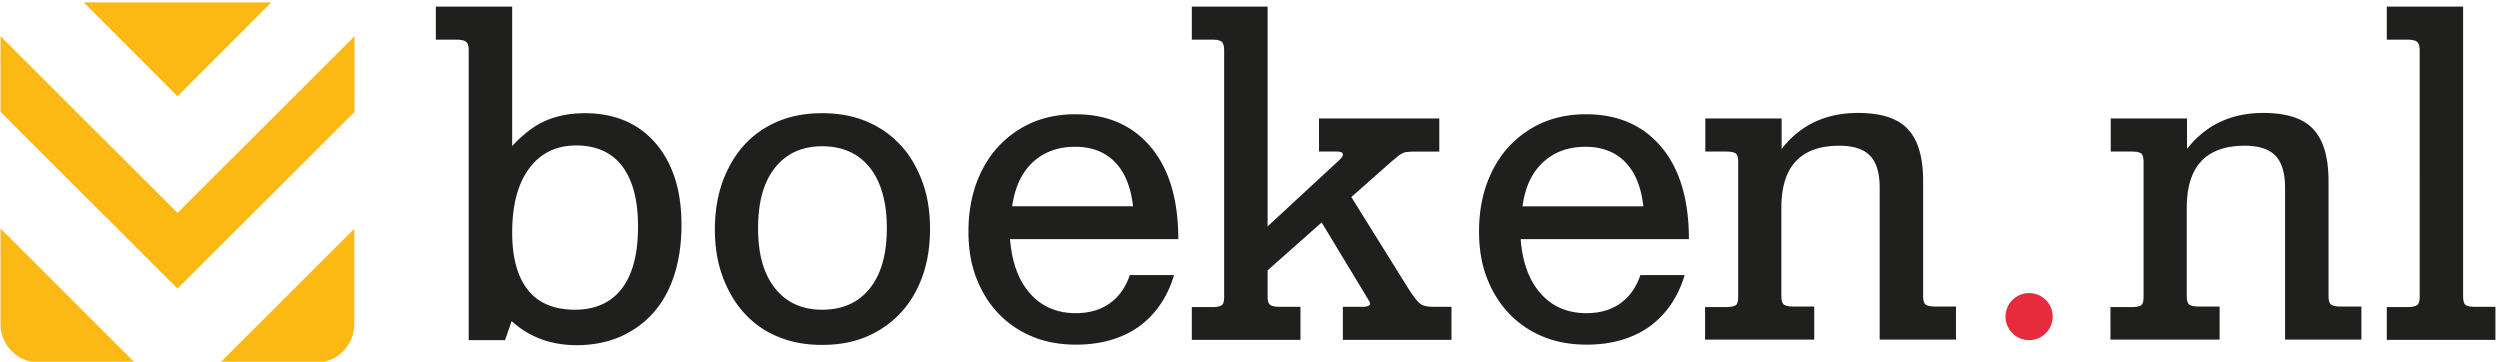 <svg xmlns="http://www.w3.org/2000/svg" viewBox="0 0 159 23">
  <g fill-rule="nonzero" fill="none">
    <g fill="#1F1F1D">
      <path d="M29.81 3.196c0-.252-.05-.42-.15-.521-.102-.101-.32-.152-.624-.152H27.72V.421h4.854v8.865c.69-.74 1.381-1.279 2.106-1.598.725-.32 1.567-.488 2.528-.488 1.887 0 3.387.639 4.482 1.9 1.096 1.28 1.652 2.995 1.652 5.182 0 1.194-.152 2.254-.455 3.196-.303.942-.742 1.75-1.331 2.406-.573.656-1.281 1.16-2.107 1.53-.826.354-1.752.539-2.764.539-1.634 0-3.016-.505-4.145-1.531l-.421 1.211h-2.31V3.196zm6.759 16.502c1.297 0 2.291-.454 2.982-1.345.691-.909 1.028-2.22 1.028-3.953 0-1.666-.337-2.944-1.01-3.836-.675-.875-1.652-1.312-2.916-1.312-1.281 0-2.275.488-3 1.464-.724.975-1.078 2.338-1.078 4.07 0 1.615.337 2.827 1.01 3.668.658.824 1.652 1.244 2.984 1.244zM52.291 7.2c1.045 0 1.972.168 2.815.521.842.354 1.55.841 2.157 1.497.606.64 1.061 1.43 1.398 2.339.337.908.489 1.917.489 3.01 0 1.128-.169 2.137-.489 3.029-.337.908-.792 1.682-1.398 2.321a6.29 6.29 0 01-2.157 1.497c-.843.354-1.77.522-2.815.522s-1.971-.168-2.814-.522a5.86 5.86 0 01-2.14-1.497c-.59-.639-1.045-1.43-1.382-2.338-.337-.908-.489-1.918-.489-3.011 0-1.094.169-2.103.489-3.011.337-.909.792-1.683 1.382-2.339a6.067 6.067 0 012.14-1.497c.843-.353 1.77-.521 2.814-.521zm0 12.498c1.298 0 2.309-.454 3.034-1.362.724-.908 1.078-2.187 1.078-3.819 0-1.648-.354-2.927-1.078-3.852-.725-.908-1.736-1.362-3.034-1.362-1.28 0-2.275.454-3 1.362-.724.908-1.078 2.187-1.078 3.852 0 1.632.354 2.91 1.079 3.819.724.908 1.719 1.362 3 1.362zM74.67 17.495c-.42 1.413-1.18 2.506-2.24 3.28-1.08.757-2.41 1.144-3.978 1.144-1.045 0-1.971-.168-2.814-.521a6.247 6.247 0 01-2.157-1.48c-.607-.64-1.062-1.397-1.399-2.272-.337-.875-.488-1.85-.488-2.944 0-1.093.168-2.102.488-3.01.337-.91.792-1.7 1.399-2.356a6.477 6.477 0 012.14-1.53c.826-.354 1.753-.539 2.764-.539 2.056 0 3.657.707 4.82 2.103 1.162 1.396 1.735 3.347 1.735 5.837h-10.7c.117 1.48.539 2.641 1.28 3.465.725.825 1.702 1.245 2.899 1.245.842 0 1.567-.202 2.157-.622.59-.42 1.01-1.01 1.28-1.8h2.815zM72.06 13.12c-.135-1.228-.523-2.17-1.146-2.81-.624-.638-1.467-.975-2.528-.975-1.112 0-2.006.337-2.713.993-.691.656-1.13 1.58-1.298 2.792h7.685zM75.8 19.53h1.314c.303 0 .506-.05.607-.134.1-.084.135-.27.135-.539V3.197c0-.253-.051-.421-.135-.522-.101-.101-.304-.152-.607-.152H75.8V.421h4.82V14.4l4.398-4.071a2.71 2.71 0 00.32-.32.313.313 0 00.067-.185c0-.135-.135-.185-.387-.185h-1.13V7.536h7.651V9.64h-1.28c-.523 0-.843.017-.961.067a1.474 1.474 0 00-.421.253c-.05.05-.101.084-.152.134a5.34 5.34 0 00-.27.219l-2.51 2.22 3.606 5.787c.354.555.623.892.792 1.01.185.134.472.184.876.184h1.095v2.103h-6.909v-2.103h1.197c.354 0 .539-.067.539-.218 0-.05-.067-.152-.185-.353l-2.899-4.795-3.438 3.045v1.649c0 .269.05.454.152.538.101.084.32.134.623.134h1.315v2.103h-6.91V19.53zM107.144 17.495c-.421 1.413-1.18 2.506-2.241 3.28-1.079.757-2.41 1.144-3.977 1.144-1.045 0-1.972-.168-2.815-.521a6.247 6.247 0 01-2.157-1.48c-.606-.64-1.061-1.397-1.398-2.272-.337-.875-.489-1.85-.489-2.944 0-1.093.169-2.102.489-3.01.337-.91.792-1.7 1.398-2.356a6.477 6.477 0 012.14-1.53c.826-.354 1.753-.539 2.764-.539 2.056 0 3.657.707 4.82 2.103 1.163 1.396 1.736 3.347 1.736 5.837H96.713c.118 1.48.539 2.641 1.28 3.465.725.825 1.703 1.245 2.899 1.245.843 0 1.567-.202 2.157-.622.59-.42 1.011-1.01 1.28-1.8h2.815zm-2.629-4.374c-.135-1.228-.522-2.17-1.146-2.81-.623-.638-1.466-.975-2.528-.975-1.112 0-2.005.337-2.713.993-.707.656-1.129 1.58-1.297 2.792h7.684zM108.459 19.53h1.314c.337 0 .54-.05.64-.134.101-.084.135-.27.135-.539v-8.545c0-.27-.05-.454-.135-.538-.1-.085-.303-.135-.64-.135h-1.314V7.536h4.853v1.935c1.196-1.531 2.814-2.288 4.853-2.288 1.466 0 2.528.336 3.168 1.026.658.69.978 1.8.978 3.314v7.3c0 .27.05.455.151.54.102.083.32.134.624.134h1.314v2.102h-4.853v-9.655c0-.926-.202-1.615-.607-2.036-.404-.42-1.044-.64-1.954-.64-2.46 0-3.691 1.313-3.691 3.937v5.619c0 .269.05.454.152.538.1.084.32.135.623.135h1.315v2.102h-6.943V19.53h.017zM134.242 19.53h1.314c.337 0 .54-.05.64-.134.102-.084.135-.27.135-.539v-8.545c0-.27-.05-.454-.134-.538-.101-.085-.304-.135-.64-.135h-1.315V7.536h4.853v1.935c1.197-1.531 2.814-2.288 4.854-2.288 1.466 0 2.527.336 3.168 1.026.657.69.977 1.8.977 3.314v7.3c0 .27.05.455.152.54.1.083.32.134.623.134h1.315v2.102h-4.854v-9.655c0-.926-.202-1.615-.606-2.036-.405-.42-1.045-.64-1.955-.64-2.46 0-3.69 1.313-3.69 3.937v5.619c0 .269.05.454.151.538.101.084.32.135.624.135h1.314v2.102h-6.943V19.53h.017zM151.801 19.53h1.315c.303 0 .505-.05.623-.134.102-.084.152-.27.152-.539V3.197c0-.253-.05-.421-.152-.522-.1-.101-.32-.152-.623-.152H151.8V.421h4.854v18.42c0 .269.05.454.135.538.1.084.303.134.606.134h1.315v2.103h-6.91V19.53z"/>
    </g>
    <g fill="#FCB813">
      <path d="M17.256.151H5.326l5.965 5.972z"/>
      <path d="M.034 2.305v4.81L11.29 18.354 22.548 7.116V2.305L11.29 13.542zM14.004 23.063h6.083a2.443 2.443 0 002.444-2.44v-6.072l-8.527 8.512zM.034 14.534v6.073a2.443 2.443 0 002.443 2.44h6.084L.034 14.533z"/>
    </g>
    <ellipse fill="#E72B3C" cx="129.051" cy="20.136" rx="1.5" ry="1.497"/>
  </g>
</svg>
